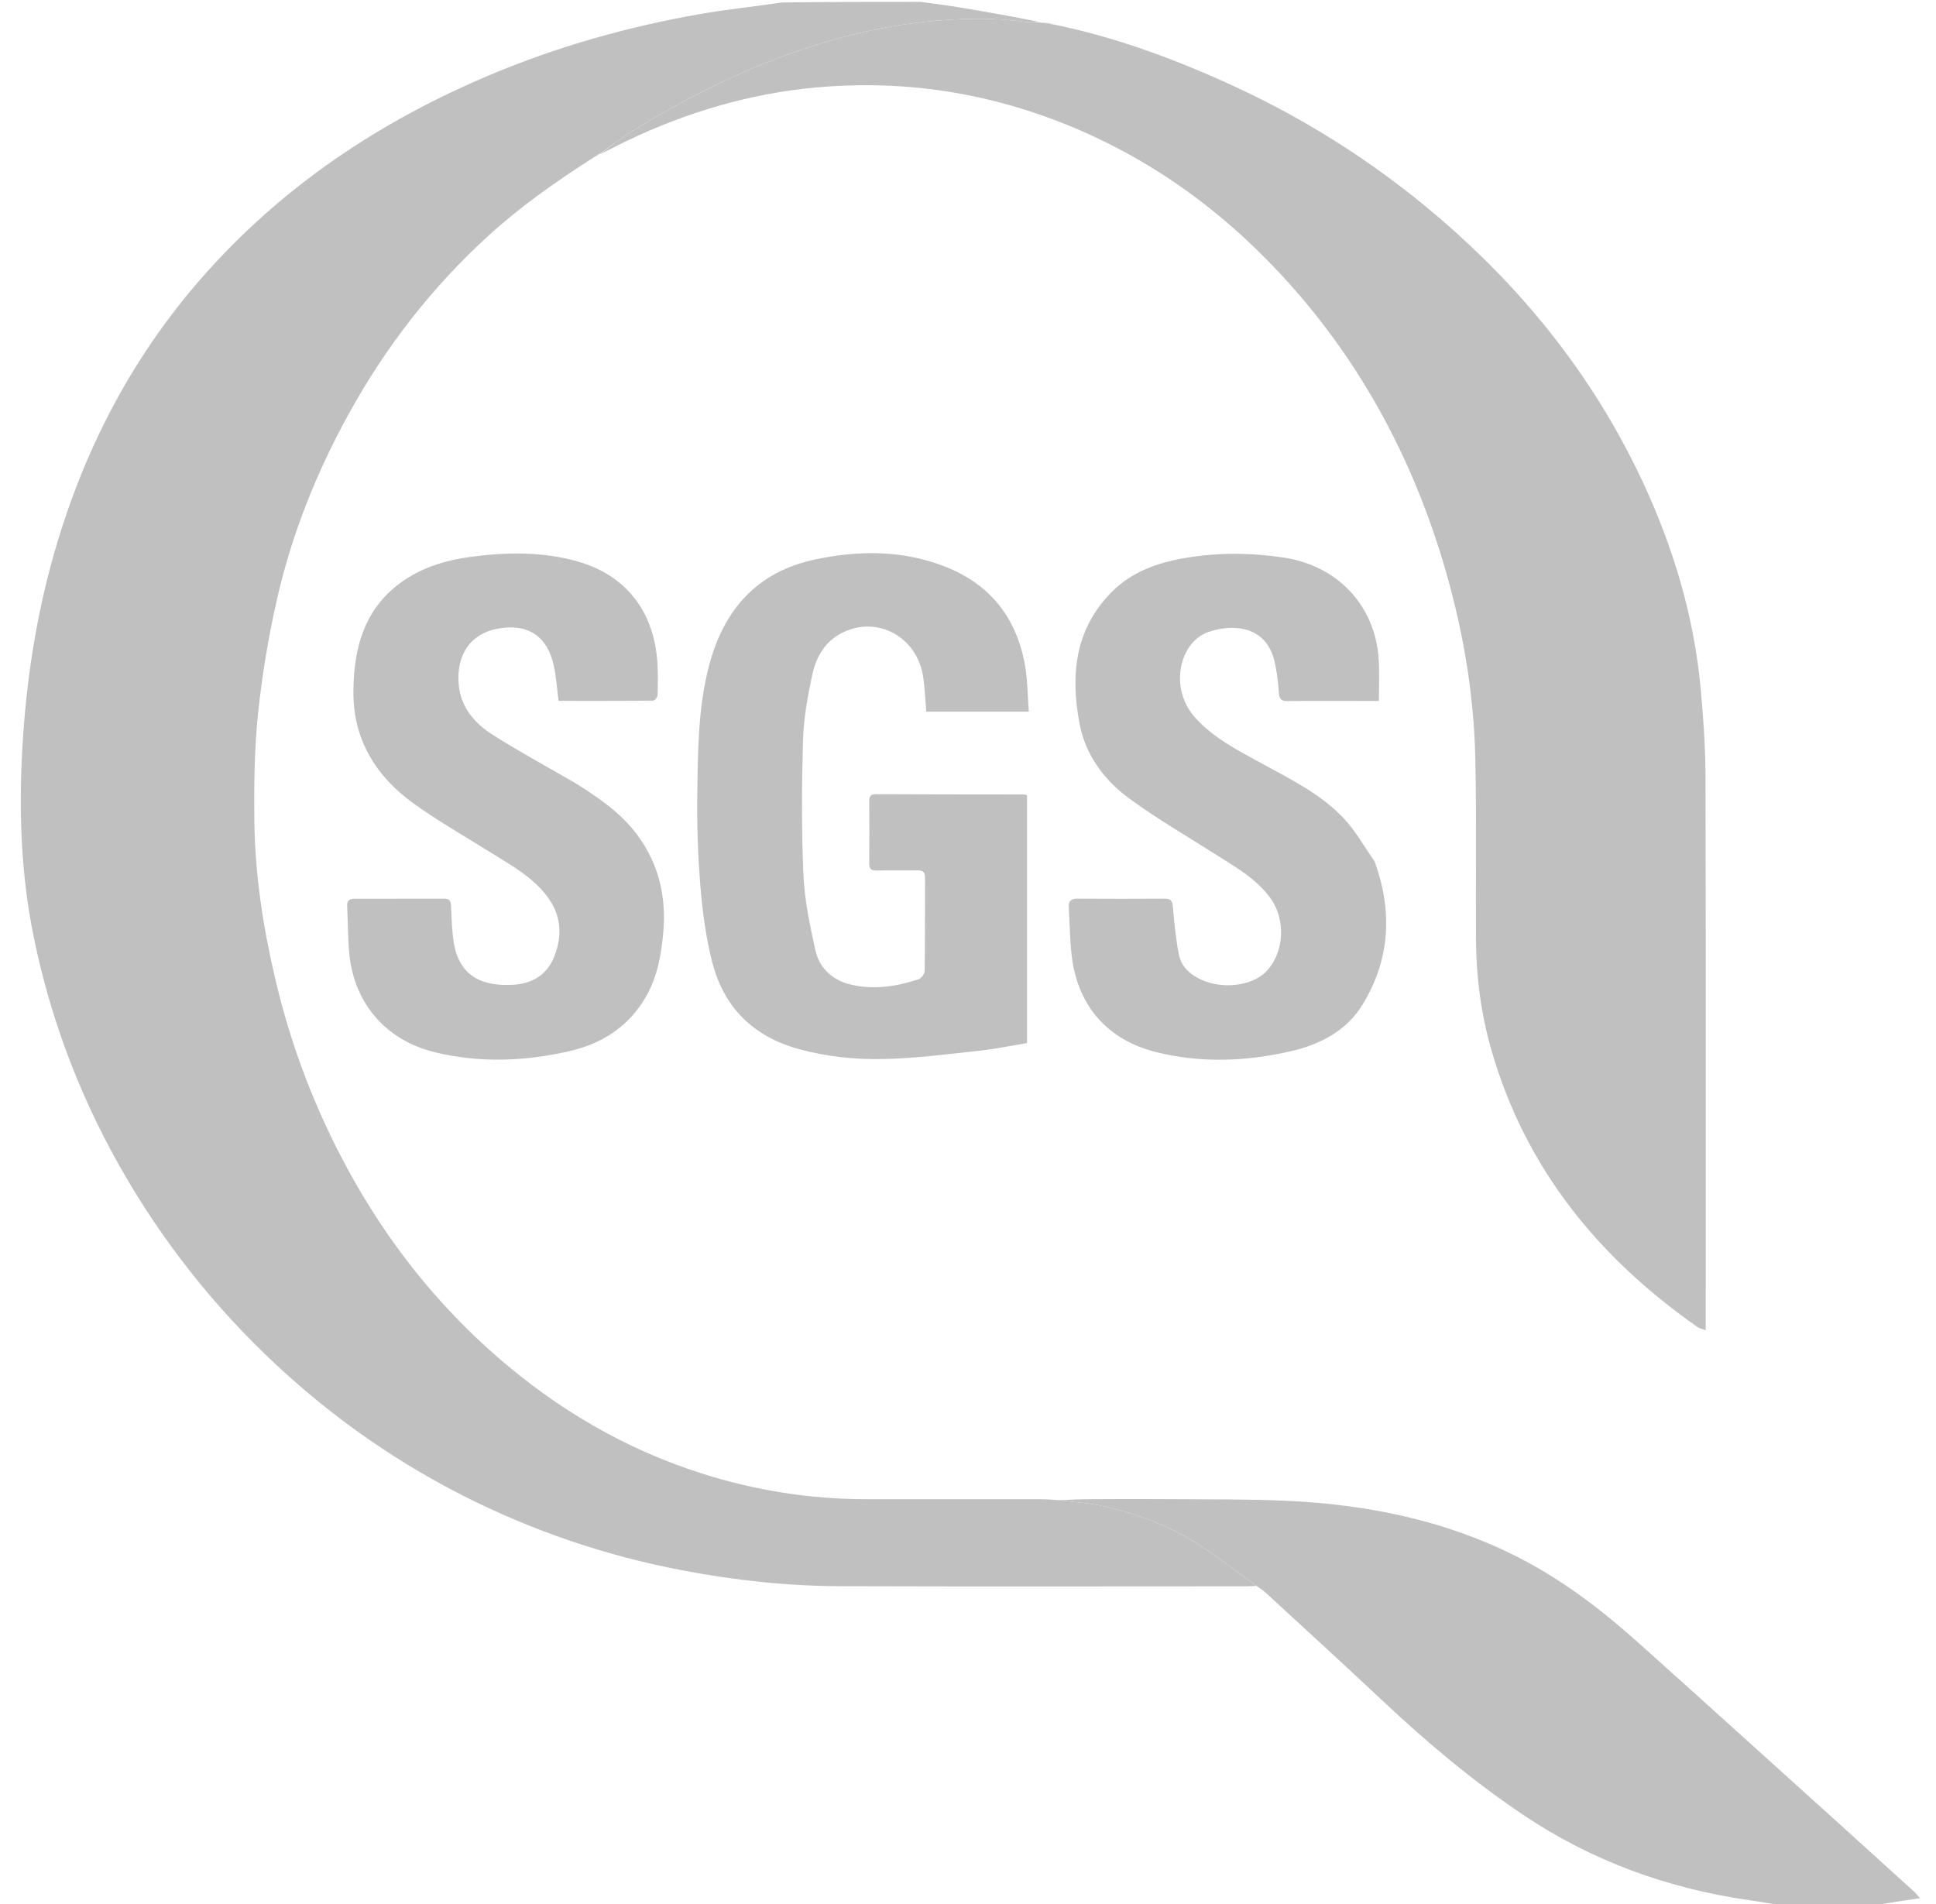 <svg width="61" height="60" viewBox="0 0 61 60" fill="none" xmlns="http://www.w3.org/2000/svg">
<g clip-path="url(#clip0_8708_2323)">
<path d="M39.585 49.975C39.468 49.98 39.352 49.989 39.235 49.989C34.987 49.99 30.739 49.999 26.491 49.985C24.811 49.98 23.145 49.8 21.492 49.484C19.091 49.025 16.799 48.249 14.621 47.147C12.609 46.129 10.764 44.862 9.083 43.355C7.084 41.563 5.4 39.513 4.032 37.204C2.615 34.809 1.619 32.251 1.062 29.522C0.654 27.528 0.59 25.51 0.709 23.492C0.828 21.474 1.131 19.478 1.681 17.525C2.681 13.97 4.385 10.811 6.934 8.12C9.348 5.57 12.228 3.713 15.449 2.357C17.571 1.464 19.774 0.845 22.038 0.446C22.891 0.295 23.756 0.212 24.628 0.078C26.087 0.059 27.534 0.059 29.008 0.059C29.453 0.119 29.873 0.173 30.289 0.242C31.102 0.378 31.914 0.523 32.713 0.683C32.582 0.7 32.464 0.711 32.349 0.695C31.27 0.545 30.195 0.572 29.114 0.69C27.594 0.857 26.129 1.235 24.7 1.762C23.04 2.374 21.473 3.181 19.966 4.104C19.587 4.337 19.233 4.61 18.868 4.865C18.868 4.865 18.869 4.862 18.846 4.862C18.79 4.891 18.755 4.92 18.721 4.95C18.721 4.95 18.719 4.955 18.698 4.961C18.65 4.989 18.622 5.011 18.593 5.032C17.486 5.747 16.411 6.501 15.431 7.39C13.629 9.025 12.159 10.916 10.986 13.046C9.983 14.867 9.213 16.783 8.746 18.805C8.468 20.008 8.262 21.236 8.133 22.464C8.014 23.595 8.002 24.741 8.015 25.88C8.034 27.562 8.29 29.219 8.675 30.858C9.173 32.979 9.943 34.992 10.988 36.902C12.204 39.123 13.748 41.084 15.657 42.749C17.561 44.408 19.695 45.664 22.113 46.433C23.81 46.973 25.543 47.245 27.321 47.243C29.137 47.241 30.953 47.242 32.77 47.243C32.935 47.243 33.101 47.252 33.314 47.271C33.795 47.335 34.235 47.353 34.661 47.441C35.774 47.672 36.829 48.075 37.788 48.687C38.408 49.083 38.988 49.543 39.585 49.975Z" fill="#C0C0C0"/>
<path d="M39.602 49.985C38.988 49.543 38.408 49.082 37.788 48.686C36.829 48.074 35.774 47.672 34.661 47.441C34.235 47.352 33.795 47.335 33.341 47.277C33.691 47.259 34.061 47.243 34.431 47.242C35.27 47.237 36.109 47.235 36.948 47.242C38.148 47.252 39.349 47.238 40.546 47.294C43.07 47.411 45.51 47.9 47.788 49.05C49.201 49.764 50.447 50.714 51.618 51.763C53.825 53.739 56.02 55.729 58.219 57.714C58.92 58.347 59.62 58.983 60.32 59.619C60.362 59.657 60.397 59.705 60.495 59.816C60 59.889 59.56 59.954 59.106 60.039C58.155 60.058 57.216 60.058 56.25 60.058C55.864 60 55.506 59.935 55.146 59.884C52.55 59.514 50.148 58.644 47.965 57.172C46.383 56.105 44.933 54.884 43.547 53.58C42.326 52.431 41.087 51.302 39.854 50.166C39.783 50.101 39.697 50.052 39.602 49.985Z" fill="#C0C0C0"/>
<path d="M18.892 4.865C19.233 4.61 19.587 4.337 19.966 4.104C21.473 3.181 23.04 2.374 24.7 1.762C26.129 1.235 27.594 0.858 29.114 0.691C30.196 0.572 31.27 0.545 32.349 0.695C32.464 0.711 32.582 0.7 32.729 0.701C32.758 0.7 32.755 0.699 32.776 0.714C32.928 0.742 33.059 0.756 33.19 0.769C35.138 1.168 36.99 1.851 38.793 2.676C41.349 3.845 43.674 5.366 45.77 7.234C48.299 9.487 50.331 12.121 51.765 15.196C52.731 17.269 53.379 19.44 53.588 21.726C53.671 22.636 53.735 23.552 53.737 24.466C53.751 30.148 53.744 35.831 53.744 41.513C53.744 41.629 53.744 41.745 53.744 41.918C53.633 41.877 53.55 41.864 53.489 41.821C50.364 39.633 48.071 36.823 46.997 33.109C46.665 31.96 46.512 30.781 46.505 29.586C46.494 27.682 46.527 25.778 46.484 23.875C46.435 21.75 46.064 19.669 45.447 17.636C44.42 14.254 42.76 11.229 40.345 8.632C38.348 6.485 36.006 4.839 33.26 3.793C30.824 2.866 28.302 2.52 25.705 2.757C23.627 2.947 21.655 3.532 19.774 4.428C19.485 4.566 19.202 4.719 18.892 4.865Z" fill="#C0C0C0"/>
<path d="M26.705 31.001C27.483 31.211 28.219 31.096 28.942 30.859C29.029 30.831 29.134 30.687 29.135 30.596C29.149 29.619 29.141 28.643 29.147 27.666C29.148 27.489 29.086 27.424 28.909 27.427C28.479 27.435 28.049 27.422 27.62 27.433C27.438 27.437 27.385 27.371 27.387 27.195C27.395 26.55 27.393 25.906 27.388 25.261C27.387 25.111 27.414 25.027 27.594 25.027C29.156 25.034 30.719 25.034 32.281 25.036C32.299 25.036 32.317 25.048 32.359 25.063C32.359 27.645 32.359 30.236 32.359 32.871C31.85 32.953 31.336 33.061 30.817 33.116C29.82 33.223 28.821 33.353 27.82 33.373C26.938 33.391 26.053 33.298 25.187 33.064C23.735 32.671 22.806 31.749 22.439 30.312C22.24 29.534 22.134 28.724 22.068 27.921C21.988 26.942 21.956 25.954 21.971 24.971C21.992 23.618 21.996 22.26 22.352 20.935C22.824 19.181 23.881 18.008 25.688 17.629C27.072 17.338 28.461 17.331 29.805 17.866C31.21 18.425 32.028 19.477 32.294 20.95C32.379 21.425 32.376 21.916 32.416 22.427C31.305 22.427 30.249 22.427 29.186 22.427C29.155 22.061 29.14 21.702 29.09 21.348C28.906 20.049 27.601 19.361 26.486 19.967C25.963 20.25 25.704 20.739 25.59 21.279C25.446 21.953 25.321 22.643 25.301 23.329C25.261 24.743 25.253 26.161 25.315 27.574C25.35 28.365 25.517 29.156 25.689 29.933C25.803 30.45 26.148 30.831 26.705 31.001Z" fill="#C0C0C0"/>
<path d="M18.127 24.677C18.858 25.136 19.552 25.607 20.066 26.292C20.753 27.209 20.998 28.243 20.899 29.377C20.837 30.094 20.711 30.79 20.346 31.42C19.805 32.358 18.958 32.893 17.931 33.127C16.529 33.446 15.112 33.502 13.701 33.159C12.13 32.776 11.118 31.576 10.996 29.954C10.961 29.488 10.96 29.02 10.938 28.553C10.93 28.387 11.008 28.322 11.163 28.322C12.11 28.322 13.057 28.323 14.004 28.32C14.18 28.32 14.206 28.413 14.212 28.562C14.23 28.941 14.237 29.324 14.297 29.698C14.477 30.819 15.261 31.075 16.135 31.035C16.752 31.007 17.239 30.733 17.474 30.119C17.729 29.449 17.675 28.818 17.234 28.239C16.779 27.642 16.137 27.284 15.516 26.897C14.682 26.377 13.822 25.889 13.025 25.315C11.847 24.467 11.133 23.308 11.135 21.824C11.137 20.419 11.48 19.128 12.743 18.279C13.371 17.857 14.08 17.649 14.821 17.549C15.94 17.399 17.06 17.378 18.16 17.681C19.757 18.122 20.665 19.322 20.722 21.047C20.731 21.337 20.731 21.629 20.717 21.919C20.714 21.977 20.623 22.079 20.573 22.079C19.58 22.089 18.587 22.086 17.6 22.086C17.549 21.695 17.526 21.335 17.451 20.986C17.25 20.042 16.624 19.637 15.694 19.809C14.684 19.995 14.363 20.812 14.46 21.63C14.542 22.325 14.978 22.811 15.534 23.162C16.374 23.693 17.248 24.168 18.127 24.677Z" fill="#C0C0C0"/>
<path d="M43.314 27.15C43.88 28.717 43.799 30.223 42.945 31.637C42.438 32.477 41.604 32.912 40.678 33.125C39.266 33.45 37.839 33.508 36.421 33.153C34.92 32.777 33.983 31.73 33.777 30.193C33.706 29.664 33.71 29.125 33.675 28.591C33.662 28.385 33.758 28.318 33.953 28.319C34.871 28.325 35.789 28.325 36.707 28.319C36.905 28.318 36.94 28.407 36.956 28.585C37.002 29.087 37.045 29.593 37.146 30.085C37.224 30.467 37.505 30.72 37.865 30.88C38.531 31.176 39.431 31.07 39.873 30.636C40.465 30.055 40.532 28.984 40.022 28.293C39.563 27.67 38.901 27.306 38.268 26.903C37.373 26.334 36.451 25.799 35.596 25.174C34.799 24.593 34.208 23.805 34.017 22.816C33.722 21.278 33.862 19.815 35.047 18.636C35.665 18.022 36.457 17.739 37.295 17.591C38.339 17.408 39.386 17.413 40.439 17.569C42.143 17.821 43.344 19.087 43.442 20.802C43.466 21.216 43.446 21.633 43.446 22.088C43.259 22.088 43.086 22.088 42.914 22.088C42.133 22.088 41.351 22.082 40.57 22.093C40.367 22.095 40.308 22.029 40.294 21.829C40.27 21.491 40.232 21.149 40.152 20.821C39.884 19.723 38.86 19.647 38.076 19.915C37.162 20.228 36.819 21.69 37.661 22.619C38.265 23.284 39.055 23.674 39.825 24.095C40.715 24.582 41.634 25.039 42.338 25.787C42.712 26.184 42.985 26.679 43.314 27.15Z" fill="#C0C0C0"/>
<path d="M33.173 0.752C33.059 0.755 32.928 0.742 32.776 0.714C32.889 0.712 33.023 0.724 33.173 0.752Z" fill="#C0C0C0"/>
<path d="M18.744 4.946C18.755 4.92 18.79 4.891 18.848 4.862C18.837 4.889 18.801 4.915 18.744 4.946Z" fill="#C0C0C0"/>
<path d="M18.613 5.032C18.622 5.011 18.65 4.989 18.695 4.962C18.686 4.981 18.659 5.007 18.613 5.032Z" fill="#C0C0C0"/>
</g>
<defs>
<clipPath id="clip0_8708_2323">
<rect width="60" height="60" fill="white" transform="translate(0.5)"/>
</clipPath>
</defs>
</svg>
